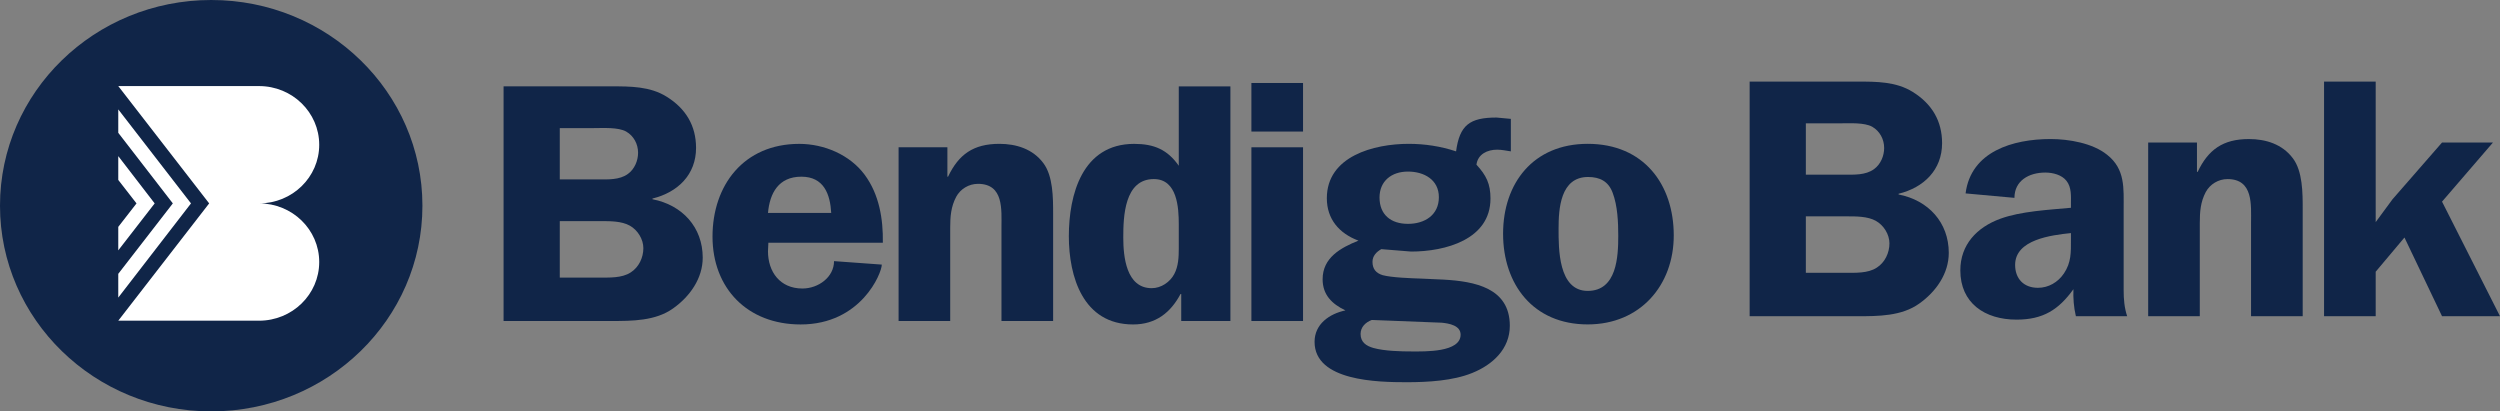 <svg width="237" height="39" viewBox="0 0 237 39" fill="none" xmlns="http://www.w3.org/2000/svg">
<rect x="0" y="0" width="237" height="39" fill="#808080" stroke="none"/>
<g clip-path="url(#clip0_14669_5121)">
<path d="M20.023 39C31.081 39 40.046 30.268 40.046 19.5C40.046 8.733 31.081 2.10452e-06 20.023 2.10452e-06C8.966 2.10452e-06 0 8.733 0 19.5C0 30.268 8.966 39 20.023 39Z" fill="#102548"/>
<path d="M19.826 19.285L11.212 30.402H24.556C27.708 30.402 30.262 27.909 30.262 24.838C30.262 21.768 27.708 19.279 24.556 19.279V19.282C27.708 19.282 30.262 16.794 30.262 13.727C30.262 10.655 27.708 8.16 24.556 8.16H11.212L19.826 19.278V19.285Z" fill="white"/>
<path d="M11.212 10.371V12.591L16.384 19.282L11.212 25.959V28.211L18.106 19.282L11.212 10.371Z" fill="white"/>
<path d="M11.212 21.507V23.734L14.663 19.283L11.212 14.8V17.059L12.941 19.283L11.212 21.507Z" fill="white"/>
<path d="M53.067 26.314H56.761C57.73 26.314 58.961 26.376 59.791 25.825C60.558 25.34 60.991 24.429 60.991 23.523C60.991 22.682 60.458 21.806 59.692 21.384C58.927 20.962 57.861 20.962 56.996 20.962H53.067V26.314ZM53.067 17.009H56.694C57.628 17.009 58.727 17.071 59.525 16.489C60.16 16.036 60.49 15.223 60.49 14.482C60.49 13.668 60.09 12.889 59.358 12.469C58.593 12.048 57.194 12.144 56.296 12.144H53.067V17.009ZM57.959 8.185C59.759 8.185 61.624 8.185 63.187 9.16C65.019 10.294 65.986 11.919 65.986 14.024C65.986 16.555 64.253 18.237 61.855 18.821V18.888C64.686 19.437 66.618 21.544 66.618 24.429C66.618 26.376 65.417 28.096 63.82 29.229C62.156 30.43 59.925 30.43 57.959 30.43H47.739V8.185H57.959Z" fill="#102548"/>
<path d="M78.799 20.186C78.7 18.404 78.103 16.75 75.969 16.75C73.808 16.75 72.974 18.307 72.805 20.186H78.799ZM72.842 23.01L72.805 23.819C72.805 25.765 73.94 27.351 76.07 27.351C77.57 27.351 79.066 26.282 79.066 24.755L83.594 25.083C83.594 25.894 81.63 30.758 75.902 30.758C70.844 30.758 67.546 27.32 67.546 22.427C67.546 17.561 70.509 13.639 75.769 13.639C78.132 13.639 80.564 14.675 81.963 16.558C83.361 18.439 83.727 20.77 83.694 23.01H72.842Z" fill="#102548"/>
<path d="M89.813 13.961V16.746H89.878C90.879 14.639 92.278 13.636 94.741 13.636C96.338 13.636 97.904 14.12 98.902 15.453C99.836 16.683 99.836 18.757 99.836 20.247V30.43H94.939V21.579C94.939 19.887 95.173 17.428 92.711 17.428C91.844 17.428 91.045 17.915 90.646 18.659C90.147 19.601 90.08 20.54 90.08 21.579V30.43H85.186V13.961H89.813Z" fill="#102548"/>
<path d="M111.748 21.29C111.748 19.698 111.615 16.976 109.383 16.976C106.587 16.976 106.487 20.542 106.487 22.522C106.487 24.303 106.753 27.319 109.183 27.319C110.081 27.319 110.915 26.738 111.314 25.99C111.715 25.245 111.748 24.369 111.748 23.557V21.29ZM111.981 30.433V27.871H111.915C110.981 29.623 109.584 30.758 107.417 30.758C102.659 30.758 101.326 26.215 101.326 22.393C101.326 18.468 102.59 13.639 107.518 13.639C109.417 13.639 110.682 14.192 111.748 15.713V8.19H116.642V30.433H111.981Z" fill="#102548"/>
<path d="M123.528 12.471H118.633V7.867H123.528V12.471ZM123.528 30.431H118.633V13.963H123.528V30.431Z" fill="#102548"/>
<path d="M130.045 30.333C129.445 30.558 128.983 31.013 128.983 31.661C128.983 32.439 129.513 32.795 130.212 32.992C131.28 33.284 132.808 33.317 133.874 33.317C135.073 33.317 138.466 33.415 138.466 31.726C138.466 30.853 137.372 30.659 136.673 30.592L130.045 30.333ZM130.779 18.724C130.779 20.345 131.846 21.221 133.475 21.221C135.073 21.221 136.405 20.38 136.405 18.695C136.405 17.039 135.007 16.265 133.475 16.265C131.911 16.265 130.779 17.17 130.779 18.724ZM130.944 23.619C130.479 23.881 130.112 24.268 130.112 24.819C130.112 25.503 130.446 25.891 131.079 26.087C131.943 26.316 133.742 26.378 134.708 26.41L136.84 26.506C139.799 26.672 143.131 27.285 143.131 30.883C143.131 33.087 141.499 34.58 139.57 35.356C137.735 36.104 135.34 36.234 133.342 36.234C130.645 36.234 124.621 36.138 124.621 32.408C124.621 30.726 126.017 29.75 127.548 29.426C126.251 28.81 125.384 27.934 125.384 26.475C125.384 24.431 127.084 23.493 128.781 22.812C126.95 22.13 125.784 20.768 125.784 18.792C125.784 14.805 130.246 13.636 133.543 13.636C135.073 13.636 136.573 13.864 138.036 14.35C138.37 11.853 139.336 11.143 141.865 11.143L143.229 11.269V14.35C142.797 14.286 142.364 14.189 141.93 14.189C140.999 14.189 140.098 14.612 139.967 15.613C140.899 16.621 141.298 17.429 141.298 18.823C141.298 22.712 137.003 23.848 133.774 23.848L130.944 23.619Z" fill="#102548"/>
<path d="M147.753 21.677C147.753 23.555 147.72 27.577 150.516 27.577C153.279 27.577 153.411 24.333 153.411 22.355C153.411 21.057 153.346 19.5 152.878 18.27C152.48 17.201 151.682 16.778 150.549 16.778C147.919 16.778 147.753 19.795 147.753 21.677ZM158.672 22.324C158.672 27.024 155.511 30.754 150.516 30.754C145.322 30.754 142.492 26.925 142.492 22.161C142.492 17.361 145.356 13.635 150.516 13.635C155.809 13.635 158.672 17.459 158.672 22.324Z" fill="#102548"/>
<path d="M171.194 25.861H174.891C175.857 25.861 177.087 25.924 177.919 25.372C178.685 24.888 179.119 23.976 179.119 23.072C179.119 22.229 178.585 21.353 177.819 20.93C177.054 20.51 175.986 20.51 175.122 20.51H171.194V25.861ZM171.194 16.558H174.825C175.755 16.558 176.853 16.619 177.652 16.037C178.288 15.583 178.618 14.771 178.618 14.03C178.618 13.215 178.219 12.438 177.487 12.016C176.721 11.596 175.324 11.692 174.424 11.692H171.194V16.558ZM176.086 7.734C177.886 7.734 179.751 7.734 181.316 8.708C183.146 9.842 184.11 11.467 184.11 13.573C184.11 16.102 182.378 17.784 179.984 18.368V18.435C182.813 18.985 184.744 21.093 184.744 23.976C184.744 25.924 183.547 27.645 181.947 28.777C180.282 29.977 178.052 29.977 176.086 29.977H165.866V7.734H176.086Z" fill="#102548"/>
<path d="M196.325 22.096C194.462 22.29 191.034 22.712 191.034 25.112C191.034 26.406 191.833 27.284 193.197 27.284C194.197 27.284 195.093 26.763 195.661 25.922C196.36 24.887 196.325 23.912 196.325 22.746V22.096ZM196.793 29.974C196.592 29.132 196.528 28.256 196.561 27.416C195.163 29.356 193.698 30.301 191.167 30.301C188.169 30.301 185.839 28.742 185.839 25.632C185.839 23.199 187.405 21.547 189.634 20.736C191.566 20.024 194.262 19.889 196.325 19.698V19.309C196.325 18.596 196.393 17.749 195.895 17.135C195.461 16.585 194.628 16.358 193.897 16.358C192.333 16.358 190.969 17.135 190.969 18.756L186.338 18.335C186.841 14.35 190.834 13.181 194.395 13.181C196.129 13.181 198.391 13.57 199.755 14.673C201.487 16.036 201.322 17.849 201.322 19.828V27.51C201.322 28.354 201.387 29.166 201.654 29.974H196.793Z" fill="#102548"/>
<path d="M208.273 13.511V16.296H208.338C209.34 14.188 210.735 13.182 213.2 13.182C214.801 13.182 216.362 13.669 217.361 15.002C218.296 16.23 218.296 18.306 218.296 19.796V29.977H213.399V21.127C213.399 19.436 213.633 16.977 211.168 16.977C210.305 16.977 209.505 17.464 209.105 18.207C208.605 19.15 208.541 20.089 208.541 21.127V29.977H203.647V13.511H208.273Z" fill="#102548"/>
<path d="M237 29.977H231.505L227.943 22.516L225.215 25.759V29.977H220.32V7.734H225.215V21.058L226.812 18.889L231.505 13.51H236.333L231.505 19.115L237 29.977Z" fill="#102548"/>
</g>
<defs>
<clipPath id="clip0_14669_5121">
<rect width="237" height="39" fill="white"/>
</clipPath>
</defs>
</svg>
